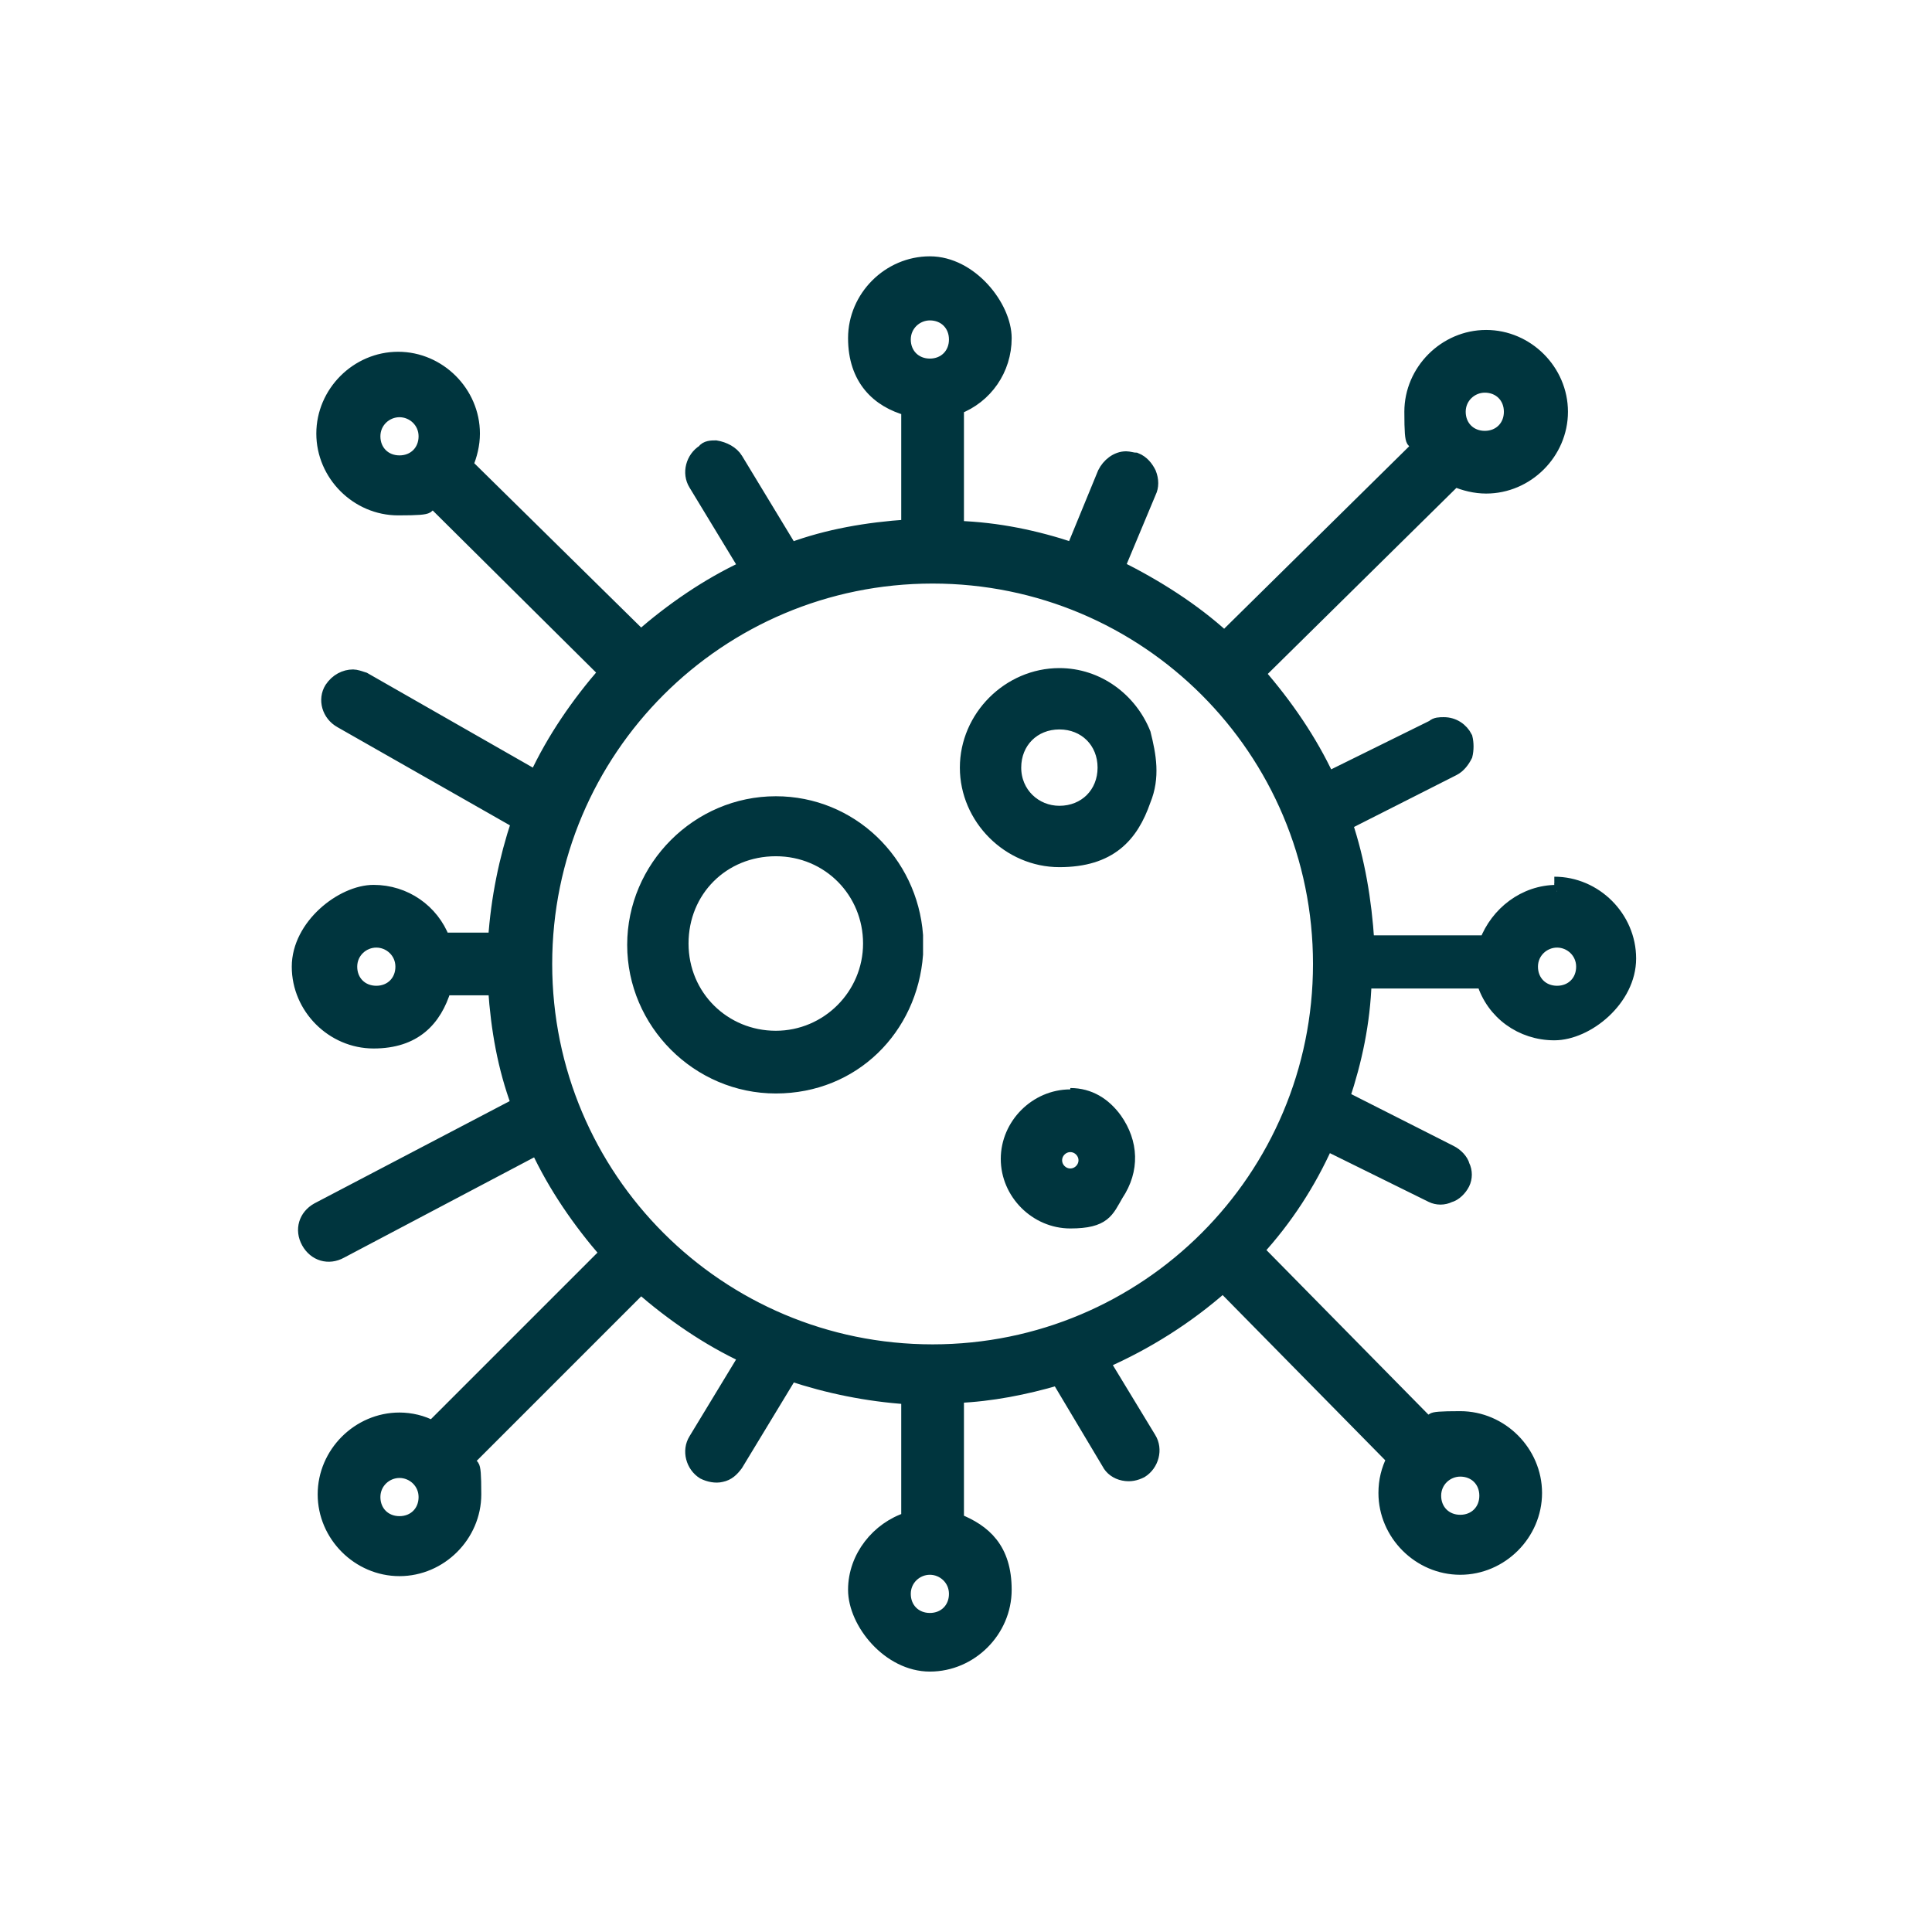 <?xml version="1.0" encoding="UTF-8"?>
<svg id="Layer_1" xmlns="http://www.w3.org/2000/svg" version="1.1" viewBox="0 0 141.7 141.7">
  <!-- Generator: Adobe Illustrator 29.3.0, SVG Export Plug-In . SVG Version: 2.1.0 Build 146)  -->
  <defs>
    <style>
      .st0 {
        fill: #00353e;
        stroke: #00353e;
        stroke-miterlimit: 10;
      }
    </style>
  </defs>
  <path class="st0" d="M56.9,76.1c-3.8,0-6.9-3-6.9-6.9s3-6.9,6.9-6.9,6.9,3.1,6.9,6.9-3.1,6.9-6.9,6.9M56.9,58.9h0c-5.7,0-10.4,4.7-10.4,10.4,0,5.7,4.7,10.4,10.4,10.4s9.9-4.3,10.3-9.7h0c0-.6,0-.9,0-1.4-.4-5.4-4.8-9.7-10.3-9.7"/>
  <path class="st0" d="M77.7,59.6c-1.8,0-3.3-1.4-3.3-3.3s1.4-3.3,3.3-3.3,3.3,1.4,3.3,3.3-1.4,3.3-3.3,3.3M77.7,49.5h0c-3.7,0-6.8,3.1-6.8,6.8s3.1,6.8,6.8,6.8,5.3-1.8,6.2-4.4c.7-1.7.4-3.3,0-4.9-1-2.5-3.4-4.3-6.2-4.3"/>
  <path class="st0" d="M78.5,86.2c-.6,0-1.1-.5-1.1-1.1s.5-1.1,1.1-1.1,1.1.5,1.1,1.1-.5,1.1-1.1,1.1M78.5,80.4h0c-2.5,0-4.6,2.1-4.6,4.6s2.1,4.6,4.6,4.6,2.7-.8,3.4-2c1.2-1.8,1.1-3.8-.1-5.5-.8-1.1-1.9-1.8-3.3-1.8"/>
  <path class="st0" d="M114.2,72.8c-1.1,0-1.9-.8-1.9-1.9s.9-1.9,1.9-1.9,1.9.8,1.9,1.9-.8,1.9-1.9,1.9M107.1,107.8c1.1,0,1.9.8,1.9,1.9s-.8,1.9-1.9,1.9-1.9-.8-1.9-1.9.9-1.9,1.9-1.9M68.2,118.8c-1.1,0-1.9-.8-1.9-1.9s.9-1.9,1.9-1.9,1.9.8,1.9,1.9-.8,1.9-1.9,1.9M29.3,111.7c-1.1,0-1.9-.8-1.9-1.9,0-1.1.9-1.9,1.9-1.9s1.9.8,1.9,1.9-.8,1.9-1.9,1.9M27.6,72.8c-1.1,0-1.9-.8-1.9-1.9s.9-1.9,1.9-1.9,1.9.8,1.9,1.9-.8,1.9-1.9,1.9M29.3,33.9c-1.1,0-1.9-.8-1.9-1.9,0-1.1.9-1.9,1.9-1.9s1.9.8,1.9,1.9-.8,1.9-1.9,1.9M68.2,23c1.1,0,1.9.8,1.9,1.9s-.8,1.9-1.9,1.9-1.9-.8-1.9-1.9.9-1.9,1.9-1.9M108.9,28.3c1.1,0,1.9.8,1.9,1.9s-.8,1.9-1.9,1.9-1.9-.8-1.9-1.9.9-1.9,1.9-1.9M68.4,99.1c-15.7,0-28.4-12.7-28.4-28.4s12.7-28.4,28.4-28.4,28.4,12.7,28.4,28.4-12.7,28.4-28.4,28.4M114.2,65.4c-2.4,0-4.4,1.6-5.2,3.7h-8.7c-.2-3.1-.7-6-1.6-8.7l7.9-4h0c.4-.2.7-.6.9-1,.1-.4.1-.9,0-1.3-.3-.6-.9-1-1.6-1-.3,0-.6,0-.8.2l-7.7,3.8c-1.3-2.8-3.1-5.4-5.1-7.7l14.4-14.2c.7.3,1.5.5,2.3.5,3,0,5.5-2.5,5.5-5.5s-2.5-5.5-5.5-5.5-5.5,2.5-5.5,5.5.2,1.8.6,2.5l-14.3,14.1c-2.3-2.1-5-3.8-7.8-5.2l2.3-5.5h0c.2-.4.2-.9,0-1.4-.2-.4-.5-.8-1-1-.2,0-.5-.1-.7-.1h0c-.7,0-1.3.5-1.6,1.1l-2.3,5.6c-2.7-.9-5.5-1.5-8.5-1.6v-8.6c0,0,0-.1,0-.2,2.1-.8,3.5-2.8,3.5-5.1s-2.5-5.5-5.5-5.5-5.5,2.5-5.5,5.5,1.7,4.6,3.9,5.2c0,0,0,0,0,0v8.6c-3,.2-5.9.7-8.6,1.7l-4-6.6h0c-.3-.5-.9-.8-1.5-.9-.3,0-.7,0-.9.3-.8.5-1.1,1.6-.6,2.4l3.7,6.1c-2.8,1.3-5.4,3.1-7.7,5.1l-12.8-12.6c.3-.7.5-1.5.5-2.3,0-3-2.5-5.5-5.5-5.5s-5.5,2.5-5.5,5.5,2.5,5.5,5.5,5.5,1.8-.2,2.5-.6l12.7,12.6c-2,2.3-3.8,4.9-5.1,7.7l-12.6-7.2c-.3-.1-.6-.2-.8-.2-.6,0-1.2.3-1.6.9-.5.8-.2,1.9.7,2.4l13,7.4c-.9,2.7-1.5,5.6-1.7,8.6h-3.8c-.8-2.1-2.8-3.5-5.1-3.5s-5.5,2.5-5.5,5.5c0,3,2.5,5.5,5.5,5.5s4.5-1.6,5.2-3.9h3.7c.2,3,.7,5.8,1.7,8.5l-14.7,7.7c-.9.5-1.2,1.5-.7,2.4.5.9,1.5,1.2,2.4.7l14.4-7.6c1.3,2.8,3.1,5.4,5.1,7.7l-12.8,12.8c-.7-.4-1.6-.6-2.4-.6-3,0-5.5,2.5-5.5,5.5s2.5,5.5,5.5,5.5,5.5-2.5,5.5-5.5-.2-1.7-.6-2.4l12.8-12.8c2.3,2,4.9,3.8,7.7,5.1l-3.7,6.1c-.5.8-.2,1.9.6,2.4.4.2.9.3,1.3.2.5-.1.8-.4,1.1-.8l4-6.6c2.7.9,5.6,1.5,8.6,1.7v8.9s0,0,0,0c-2.2.7-3.9,2.8-3.9,5.2s2.5,5.5,5.5,5.5,5.5-2.5,5.5-5.5-1.5-4.3-3.5-5.1c0,0,0-.1,0-.2v-8.9c2.5-.1,5-.6,7.4-1.3l3.7,6.2c.2.4.6.7,1.1.8.5.1.9,0,1.3-.2.8-.5,1.1-1.6.6-2.4l-3.4-5.6c3.2-1.4,6.2-3.3,8.8-5.6l12.5,12.7c-.4.8-.6,1.6-.6,2.5,0,3,2.5,5.5,5.5,5.5s5.5-2.5,5.5-5.5-2.5-5.5-5.5-5.5-1.6.2-2.3.5l-12.6-12.8c2.1-2.3,3.8-4.9,5.1-7.8l7.7,3.8h0c.4.2.9.2,1.3,0,.4-.1.8-.5,1-.9.2-.4.2-.9,0-1.3-.1-.4-.5-.8-.9-1l-7.9-4c.9-2.7,1.5-5.5,1.6-8.5h8.7c.7,2.3,2.8,3.8,5.2,3.8s5.5-2.5,5.5-5.5-2.5-5.5-5.5-5.5"/>
</svg>